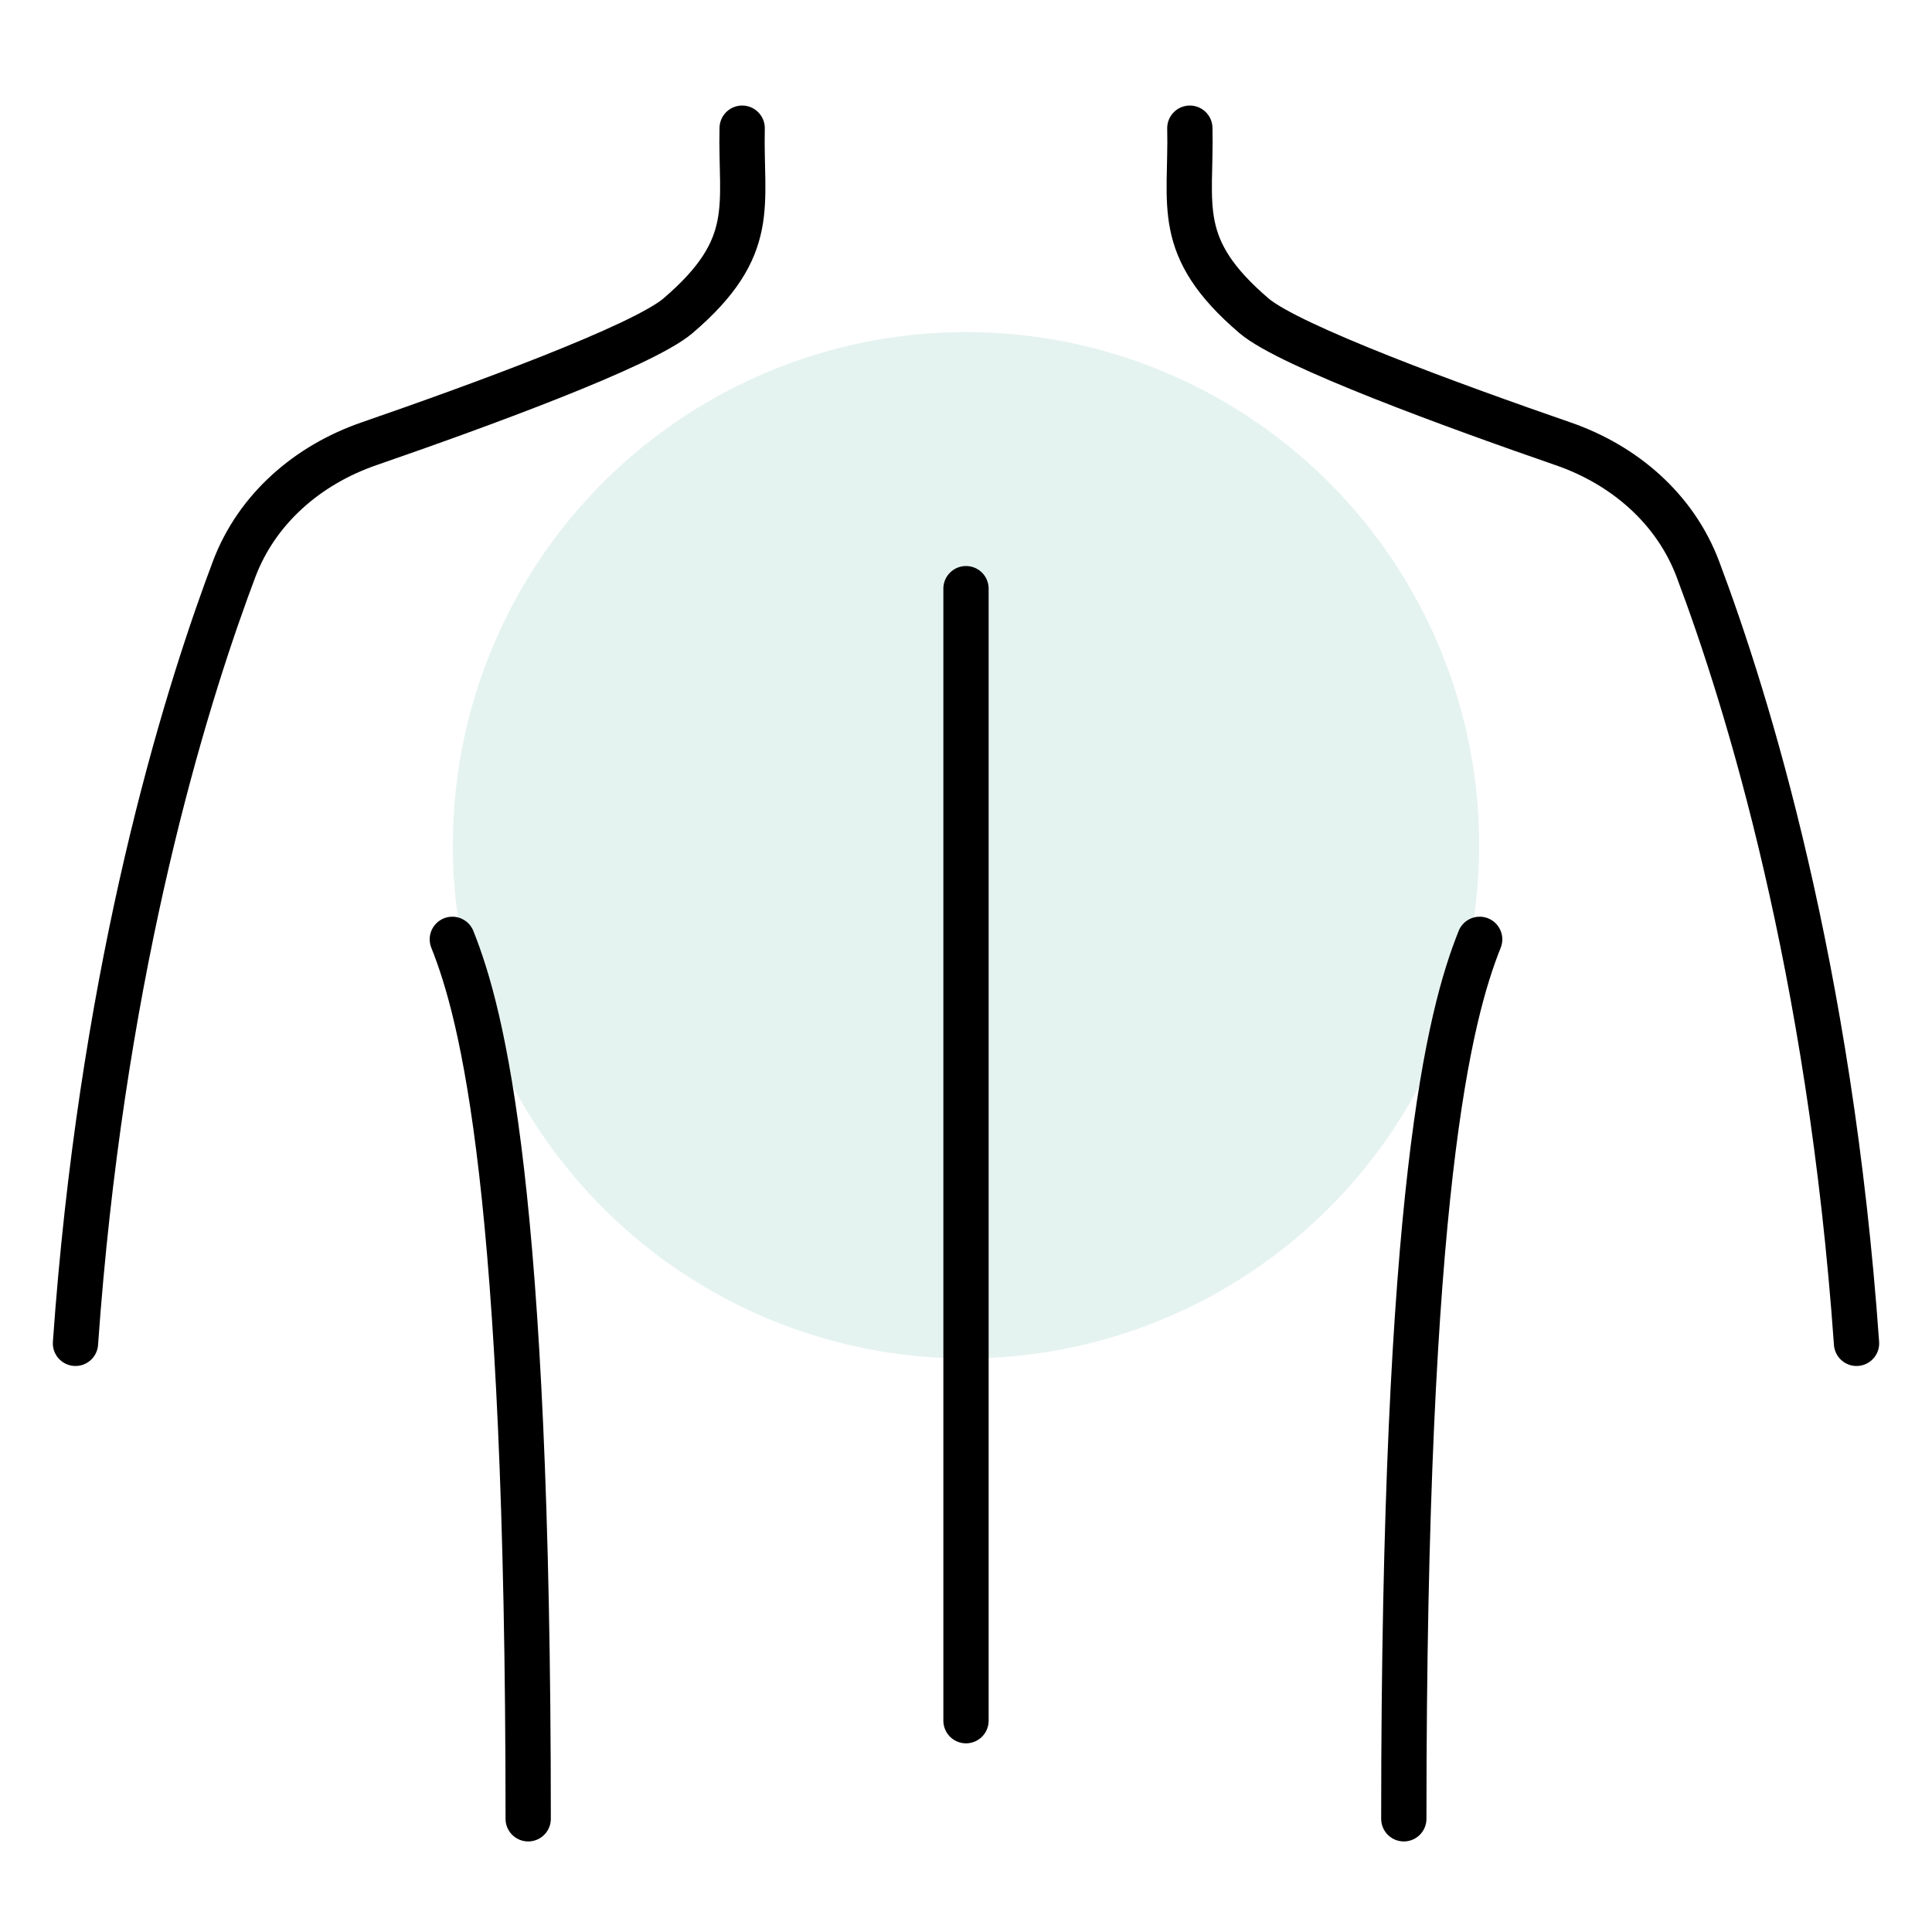 <svg width="64" height="64" viewBox="0 0 64 64" fill="none" xmlns="http://www.w3.org/2000/svg">
<circle opacity="0.2" cx="32" cy="28" r="17" fill="#81C7B5"/>
<path d="M24.585 4.246C24.525 6.803 25.131 8.178 22.46 10.46C21.282 11.466 15.796 13.465 12.216 14.703C10.193 15.403 8.51 16.853 7.755 18.856C7.673 19.074 7.587 19.304 7.5 19.545C5.842 24.114 3.335 32.69 2.5 44.5" stroke="black" stroke-width="1.5" stroke-linecap="round"/>
<path d="M14.984 31.117C15.984 33.617 17.497 39.411 17.497 60.25" stroke="black" stroke-width="1.5" stroke-linecap="round"/>
<path d="M39.415 4.246C39.475 6.803 38.869 8.178 41.54 10.46C42.718 11.466 48.204 13.465 51.784 14.703C53.807 15.403 55.489 16.85 56.244 18.853C57.888 23.214 60.621 32.064 61.5 44.5" stroke="black" stroke-width="1.5" stroke-linecap="round"/>
<path d="M49.016 31.117C48.016 33.617 46.503 39.411 46.503 60.25" stroke="black" stroke-width="1.5" stroke-linecap="round"/>
<path d="M32 57L32 19.5" stroke="black" stroke-width="1.5" stroke-linecap="round"/>
</svg>
